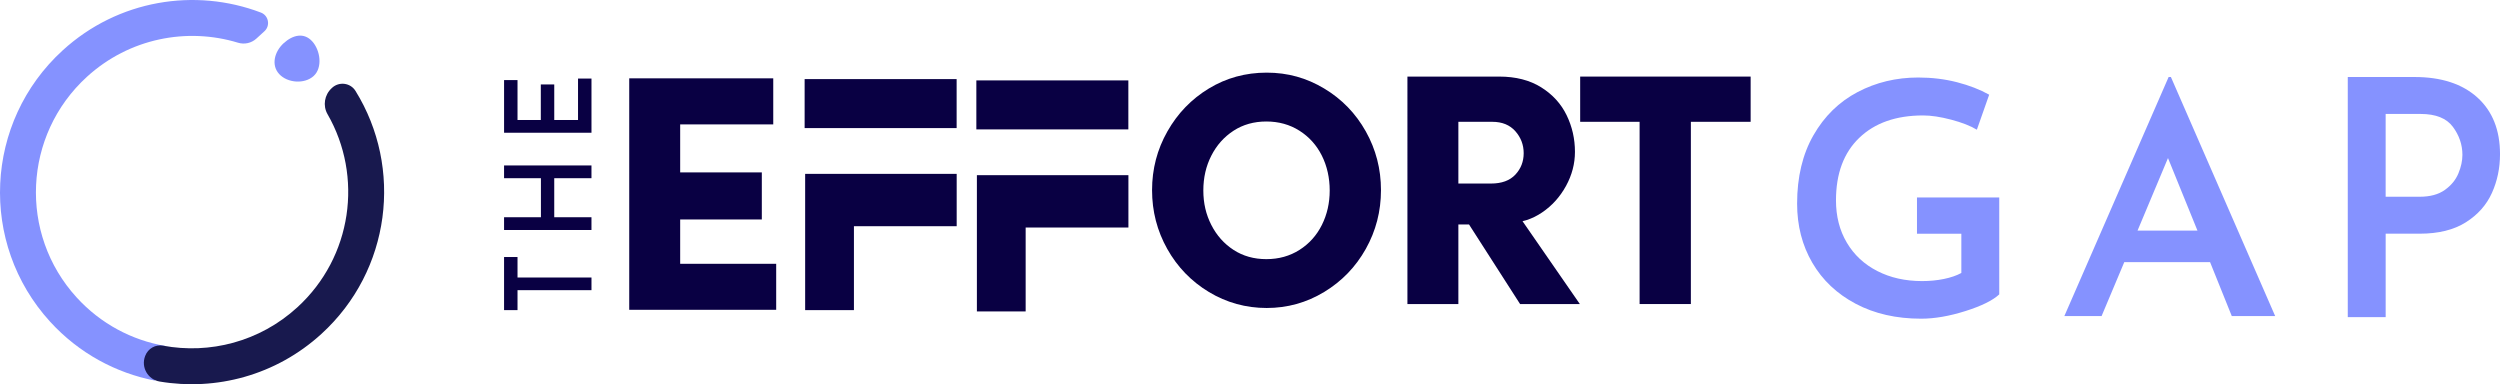<?xml version="1.0" encoding="UTF-8"?>
<svg id="Layer_1" data-name="Layer 1" xmlns="http://www.w3.org/2000/svg" viewBox="0 0 1948.2 299.42">
  <defs>
    <style>
      .cls-1 {
        fill: #18194e;
      }

      .cls-2 {
        fill: #8592ff;
      }

      .cls-3 {
        fill: #090043;
      }
    </style>
  </defs>
  <path class="cls-2" d="M120.28,294.87c-2.37-9.06,1.48-19.03,8.4-25.28-25.64-4.43-50.04-17.08-68.93-37.77-45.28-49.6-41.71-126.58,7.97-171.94,32.99-30.11,78-38.71,117.79-26.58,5,1.52,10.41.31,14.26-3.2l6.3-5.75c4.76-4.35,3.28-12.26-2.77-14.56C152.14-9.67,92.1-.24,48.87,39.23-12.24,95.02-16.63,189.7,39.06,250.7c22.49,24.63,51.33,40,81.76,45.91-.19-.58-.38-1.15-.54-1.75Z"/>
  <path class="cls-1" d="M231.64,239.55c-29.37,26.82-68.28,36.57-104.55,29.82-5.93-1.1-11.76,2.27-13.91,7.89l-.1.26c-3.3,8.65,2.13,18.25,11.28,19.8,43.9,7.42,90.67-4.74,126.13-37.12,54.13-49.41,63.75-129.33,26.54-189.34-3.93-6.35-12.71-7.48-18.2-2.47l-.32.3c-5.67,5.17-7.11,13.64-3.26,20.32,27.84,48.37,19.38,111.29-23.61,150.54Z"/>
  <g>
    <path class="cls-2" d="M1531.58,242.41c-12.54,3.96-24.02,5.94-34.46,5.94-19.35,0-36.35-3.87-50.99-11.62-14.64-7.75-25.92-18.4-33.82-31.96-7.91-13.55-11.86-28.92-11.86-46.1,0-20.72,4.25-38.48,12.75-53.3,8.49-14.82,19.94-26.02,34.33-33.6,14.38-7.58,30.16-11.37,47.32-11.37,10.6,0,20.66,1.22,30.16,3.66,9.51,2.45,17.88,5.69,25.12,9.73l-9.6,27.28c-5.04-3.03-11.74-5.64-20.07-7.83-8.32-2.19-15.6-3.28-21.83-3.28-21.04,0-37.61,5.81-49.72,17.43-12.12,11.62-18.17,27.87-18.17,48.75,0,12.46,2.82,23.45,8.46,32.97,5.63,9.51,13.54,16.88,23.73,22.1,10.18,5.22,21.83,7.83,34.96,7.83,5.89,0,11.52-.54,16.91-1.64,5.39-1.1,9.92-2.66,13.63-4.68v-30.56h-34.57v-28.29h64.11v75.53c-5.05,4.72-13.85,9.05-26.38,13.01Z"/>
    <path class="cls-2" d="M1722.28,204.29h-66.88l-17.68,42.03h-29.02l81.27-186.31h1.77l81.27,186.31h-33.82l-16.92-42.03ZM1712.44,179.71l-22.97-56.54-23.73,56.54h46.7Z"/>
    <path class="cls-2" d="M1930.54,75.95c11.77,10.63,17.67,25.36,17.67,44.21,0,10.79-2.11,20.86-6.31,30.2-4.21,9.34-10.98,16.97-20.32,22.88-9.34,5.91-21.33,8.87-35.97,8.87h-26.51v65.03h-29.53V60.01h52c20.86,0,37.19,5.32,48.97,15.94ZM1905.16,148.04c4.96-3.51,8.49-7.79,10.6-12.85,2.1-5.05,3.15-9.89,3.15-14.52,0-7.88-2.48-15.16-7.44-21.85-4.96-6.68-13.34-10.02-25.11-10.02h-27.27v64.52h26.51c8.08,0,14.6-1.75,19.56-5.27Z"/>
  </g>
  <path class="cls-3" d="M490.35,61.06h112.23v35.86h-88.56l16.03-16.75v142.14l-16.03-16.75h90.85v35.86h-114.52V61.06ZM519.11,134.35h74.56v36.65h-74.56v-36.65Z"/>
  <g>
    <path class="cls-3" d="M942.05,227.54c-13.74-8.32-24.56-19.51-32.44-33.57-7.89-14.06-11.83-29.33-11.83-45.79s3.98-31.73,11.96-45.79c7.97-14.06,18.74-25.21,32.32-33.44,13.57-8.23,28.59-12.35,45.04-12.35s31.05,4.12,44.79,12.35c13.74,8.23,24.56,19.38,32.45,33.44,7.89,14.06,11.83,29.33,11.83,45.79s-3.95,31.73-11.83,45.79c-7.89,14.06-18.71,25.25-32.45,33.57-13.74,8.32-28.67,12.47-44.79,12.47s-31.3-4.16-45.04-12.47ZM1012.67,194.74c7.55-4.8,13.36-11.28,17.43-19.42,4.07-8.15,6.11-17.11,6.11-26.88s-2.03-18.99-6.11-27.14c-4.07-8.14-9.89-14.62-17.43-19.42-7.55-4.8-16.16-7.2-25.83-7.2s-18.2,2.4-25.58,7.2c-7.38,4.8-13.15,11.28-17.3,19.42-4.16,8.15-6.23,17.19-6.23,27.14s2.08,18.74,6.23,26.88c4.16,8.15,9.93,14.62,17.3,19.42,7.38,4.8,15.91,7.2,25.58,7.2s18.28-2.4,25.83-7.2Z"/>
    <path class="cls-3" d="M1096.78,59.68h71.51c12.89,0,23.8,2.79,32.7,8.36,8.9,5.57,15.52,12.82,19.85,21.74,4.33,8.92,6.49,18.44,6.49,28.55,0,9.26-2.34,18.14-7,26.63-4.67,8.49-10.86,15.35-18.58,20.58-7.72,5.23-15.82,7.85-24.3,7.85h-4.33l8.9-7.46,49.12,71h-46.57l-42.75-66.63,11.2,4.63h-34.86v-31.9h43.77c8.31,0,14.63-2.32,18.96-6.94,4.33-4.63,6.49-10.2,6.49-16.72s-2.17-12.22-6.49-17.11c-4.33-4.89-10.3-7.33-17.94-7.33h-34.61l8.14-8.74v150.75h-39.7V59.68Z"/>
    <path class="cls-3" d="M1231.4,59.68h132.84v35.24h-132.84v-35.24ZM1277.71,86.7h39.95v150.23h-39.95V86.7Z"/>
  </g>
  <g>
    <path class="cls-3" d="M392.81,200.29h10.48v15.97h57.64v9.86h-57.64v15.55h-10.48v-41.38Z"/>
    <path class="cls-3" d="M460.92,128.93v9.94h-29.01v30.42h29.01v9.94h-68.11v-9.94h28.72v-30.42h-28.72v-9.94h68.11Z"/>
    <path class="cls-3" d="M392.81,62.41h10.48v31.1h18.15v-27.7h10.48v27.7h18.53v-32.29h10.48v42.22h-68.11v-41.03Z"/>
  </g>
  <path class="cls-2" d="M221.07,33.66c7.1-6.48,15.76-8.54,22.2-1.48,6.45,7.06,8.24,20.58,1.14,27.05-7.1,6.48-20.42,5.5-26.87-1.56-6.45-7.06-3.57-17.53,3.52-24.01Z"/>
  <rect class="cls-3" x="760.85" y="62.66" width="118.45" height="38.18"/>
  <polygon class="cls-3" points="799.27 242.69 761.27 242.69 761.27 136.51 879.35 136.51 879.35 177.3 799.27 177.3 799.27 242.69"/>
  <rect class="cls-3" x="627.03" y="61.64" width="118.45" height="38.18"/>
  <polygon class="cls-3" points="665.45 241.67 627.44 241.67 627.44 135.49 745.52 135.49 745.52 176.28 665.45 176.28 665.45 241.67"/>
</svg>